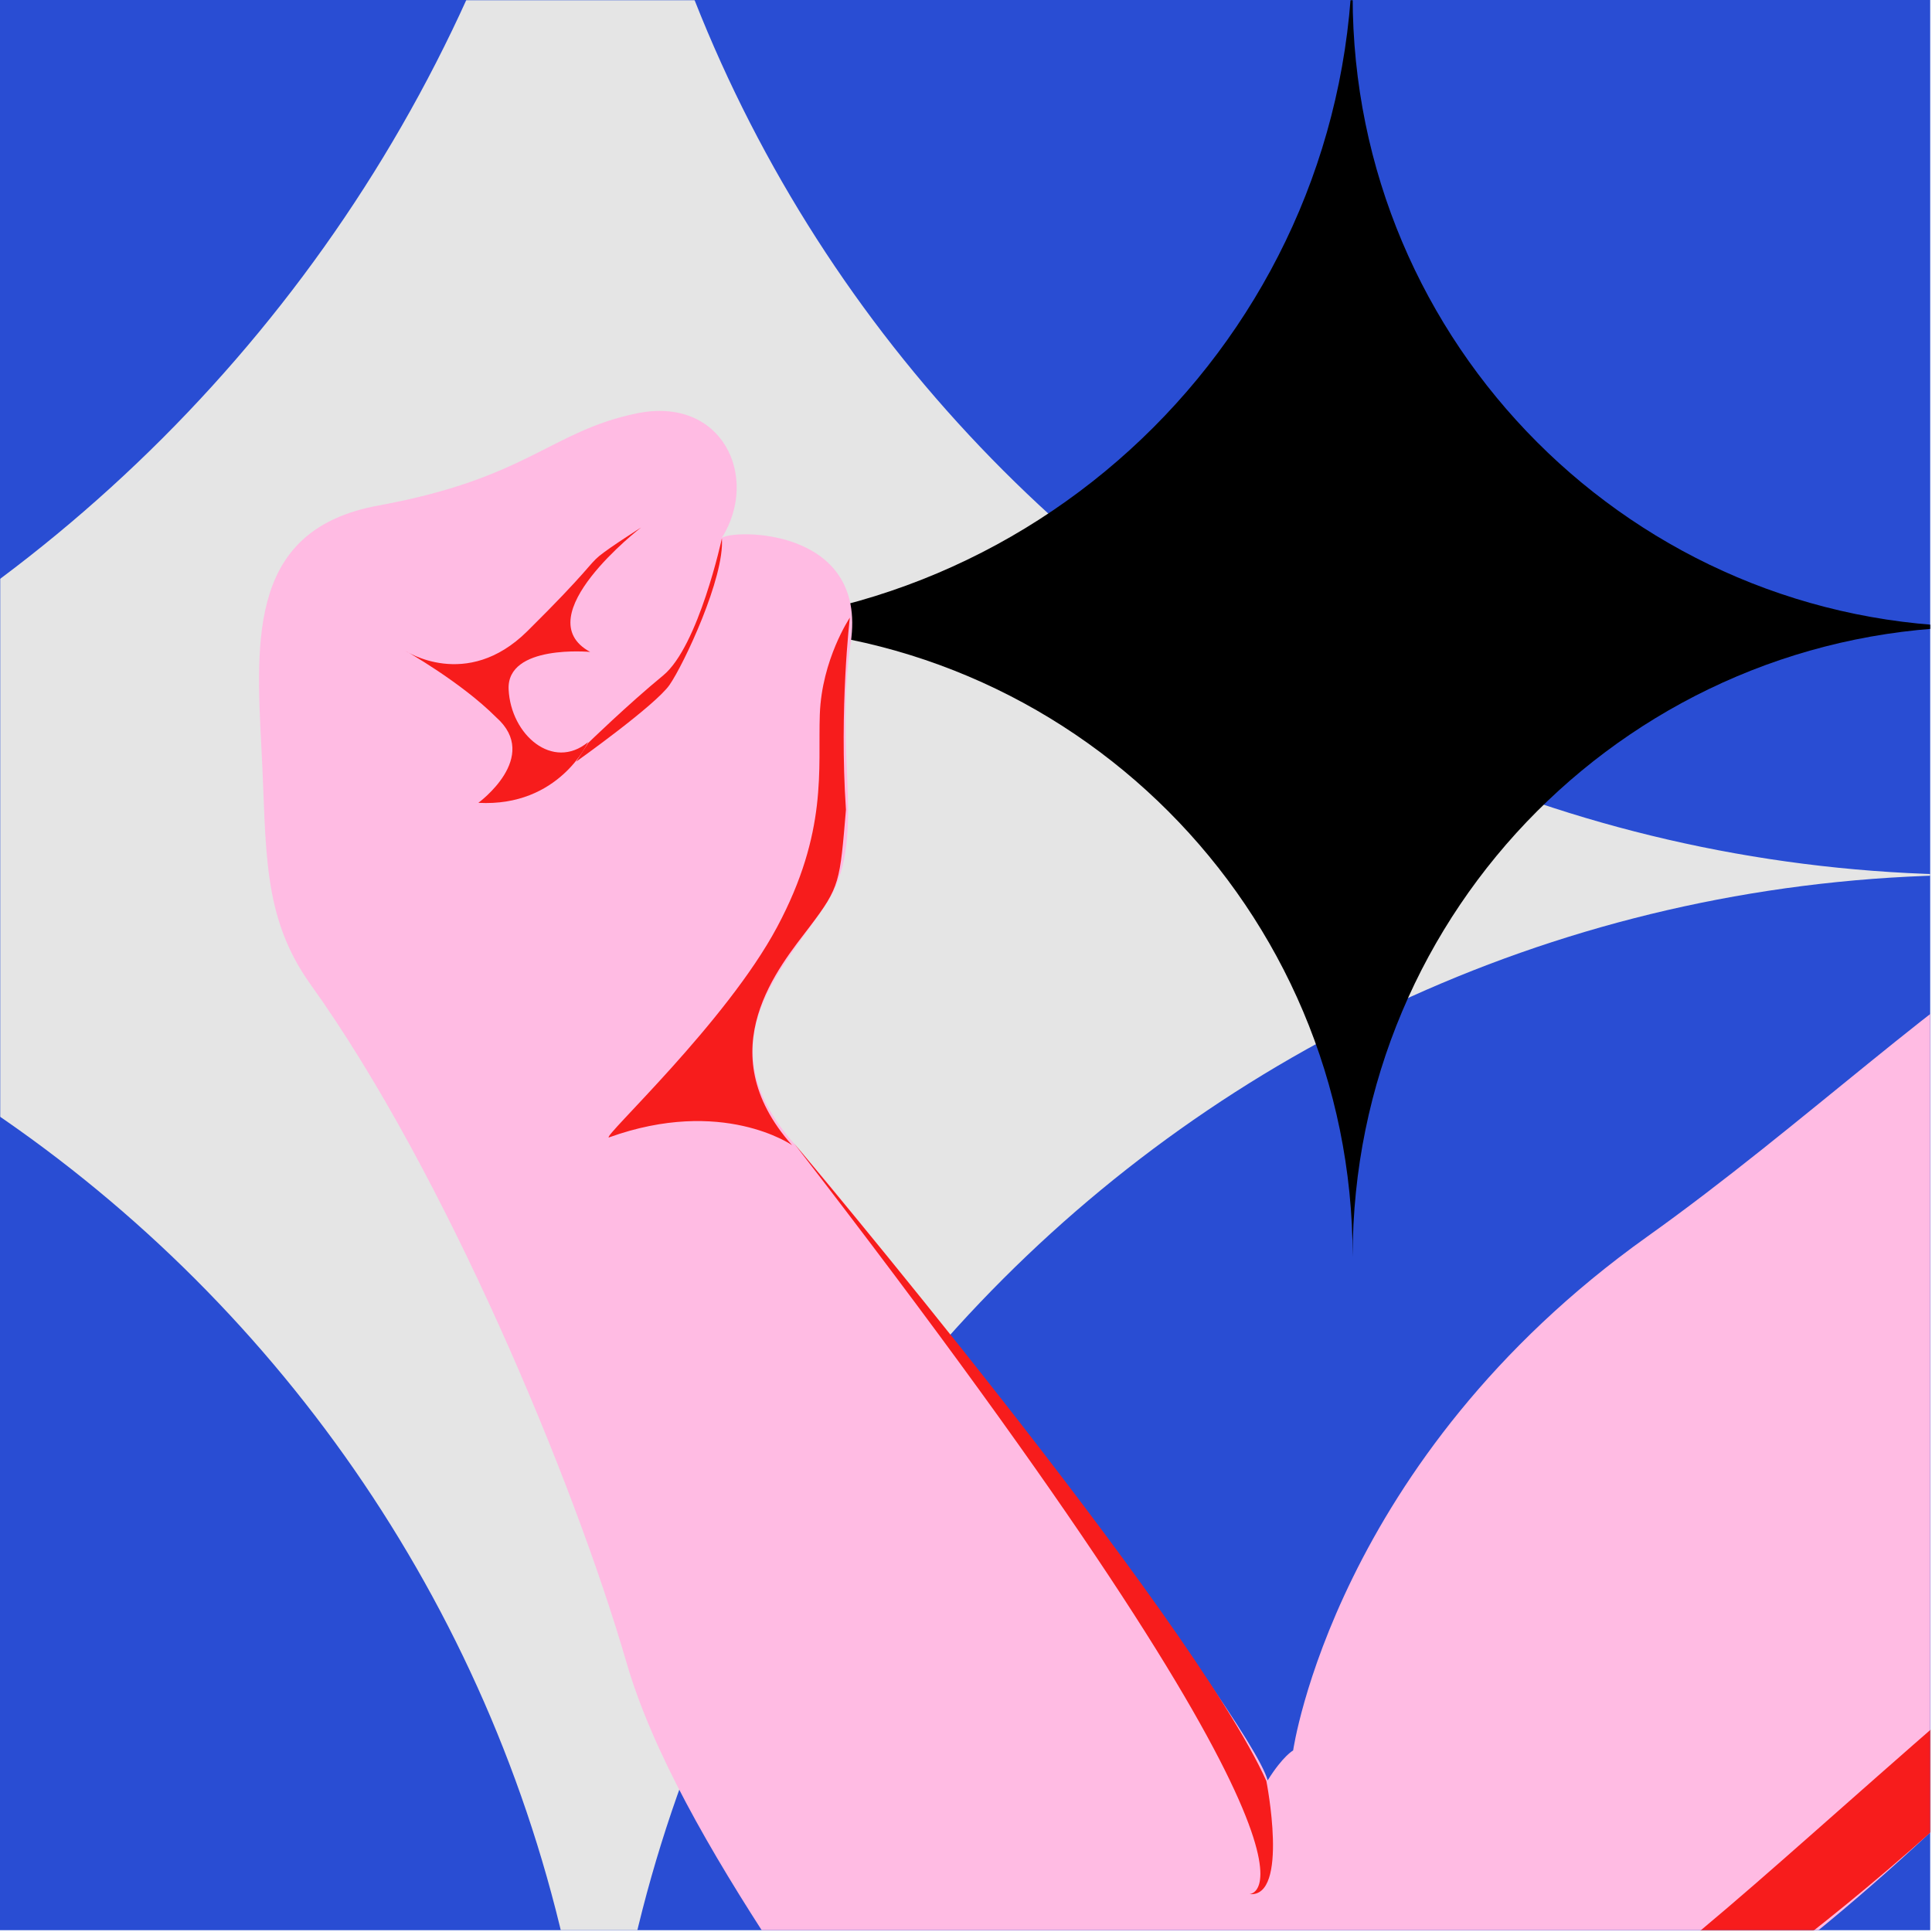 <svg xmlns="http://www.w3.org/2000/svg" xmlns:xlink="http://www.w3.org/1999/xlink" width="1080px" height="1080px" viewBox="0 0 1080 1080"><title>__ 7@4x</title><defs><polygon id="path-1" points="0 1078.993 1078.993 1078.993 1078.993 0 0 0"></polygon></defs><g id="__" stroke="none" stroke-width="1" fill="none" fill-rule="evenodd"><rect fill="#FFFFFF" x="0" y="0" width="1080" height="1080"></rect><g id="Group-20"><mask id="mask-2" fill="white"><use xlink:href="#path-1"></use></mask><use id="Mask" fill="#294DD3" xlink:href="#path-1"></use><g mask="url(#mask-2)" id="Group-19"><g transform="translate(-499.558, -344.231)"><path d="M834.444,0 L834.444,0 C834.444,460.219 461.362,833.299 1.141,833.299 L0,833.299 L63.34,833.299 C489.21,833.299 834.444,1178.532 834.444,1604.399 L834.444,1600.515 L834.444,1604.399 C834.444,1178.532 1179.679,833.299 1605.546,833.299 L1606.05,833.299 L1606.05,833.299 C1179.903,833.299 834.444,487.842 834.444,61.698 L834.444,0 Z" id="Fill-2" fill="#E5E5E5"></path><path d="M1255.7,314.035 L1255.7,314.035 C1255.7,524.223 1085.484,694.614 875.511,694.614 L874.991,694.614 L903.89,694.614 C1098.188,694.614 1255.7,852.287 1255.7,1046.785 L1255.7,1045.012 L1255.7,1046.785 C1255.7,852.287 1413.212,694.614 1607.51,694.614 L1607.741,694.614 L1607.741,694.614 C1413.313,694.614 1255.7,536.84 1255.7,342.214 L1255.7,314.035 Z" id="Fill-17" fill="#000000"></path><g id="Group" transform="translate(644.355, 573.947)"><g id="Group-6" transform="translate(0, 0)" fill="#FFBBE3"><path d="M775.991,461.588 C950.631,337.037 1089.935,158.75 1179.001,326.353 C1268.068,493.955 935.126,813.166 816.14,890.703 C697.155,968.242 565.263,1098.306 520.732,1125.011 C476.2,1151.715 438.485,1095.52 386.948,1009.247 C335.411,922.973 234.473,800.023 205.314,699.311 C176.154,598.599 103.907,425.353 28.792,320.569 C1.251,282.15 4.321,244.552 1.397,189.553 C-1.999,125.697 -4.989,65.953 66.817,52.855 C150.236,37.637 163.03,11.317 211.013,1.388 C258.998,-8.539 280.028,36.863 258.698,71.019 C264.588,66.15 340.342,64.625 330.764,129.564 C321.185,194.504 340.423,239.735 317.13,275.514 C293.838,311.293 248.348,352.206 299.015,409.456 C349.682,466.707 554.503,730.279 563.831,765.529 C572.362,751.866 578.081,748.79 578.081,748.79 C578.081,748.79 601.35,586.14 775.991,461.588 Z" id="Fill-4"></path></g><path d="M297.952,410.433 C297.952,410.433 259.034,383.229 195.541,406.136 C191.966,405.796 261.14,341.835 289.629,288.479 C318.119,235.122 312.396,200.219 313.487,169.578 C314.576,138.939 330.282,115.521 330.282,115.521 C330.282,115.521 324.258,166.025 328.096,222.931 C324.664,263.35 324.82,265.894 307.997,288.109 C291.174,310.326 250.677,357.117 297.952,410.433" id="Fill-7" fill="#F71C1C"></path><path d="M563.099,765.808 C563.099,765.808 576.014,831.229 553.691,829.096 C553.691,829.096 622.214,827.547 299.08,409.426 C299.08,409.426 521.334,673.132 563.099,765.808" id="Fill-9" fill="#F71C1C"></path><path d="M994.175,685.646 C856.513,802.825 802.297,859.823 717.749,915.681 C633.202,971.54 522.969,1062.16 496.358,1132.11 C500.064,1129.1 510.133,1138.119 566.185,1090.499 C622.237,1042.88 723.687,954.987 768.748,923.002 C813.81,891.019 989.422,775.709 1107.426,599.049 C1246.257,391.211 1178.213,326.891 1178.213,326.891 C1178.213,326.891 1131.837,568.467 994.175,685.646 Z" id="Fill-11" fill="#F71C1C"></path><path d="M122.595,219.075 C122.595,219.075 157.718,193.503 132.596,171.285 C112.704,151.364 81.671,134.005 81.671,134.005 C81.671,134.005 115.933,156.812 149.953,123.149 C183.971,89.487 184.312,85.91 190.223,81.05 C196.135,76.192 213.525,65.195 213.525,65.195 C213.525,65.195 148.849,115.059 185.111,134.716 C185.111,134.716 138.316,130.312 139.529,155.694 C140.743,181.075 164.236,201.336 183.938,185.141 C183.938,185.141 167.761,221.521 122.595,219.075" id="Fill-13" fill="#F71C1C"></path><path d="M258.743,71.234 C258.743,71.234 245.697,131.604 225.917,147.859 C206.137,164.114 184.037,185.586 184.037,185.586 L177.29,196.043 C177.29,196.043 221.498,164.625 229.47,153.161 C237.444,141.697 260.304,93.12 258.743,71.234" id="Fill-15" fill="#F71C1C"></path></g></g></g></g></g></svg>